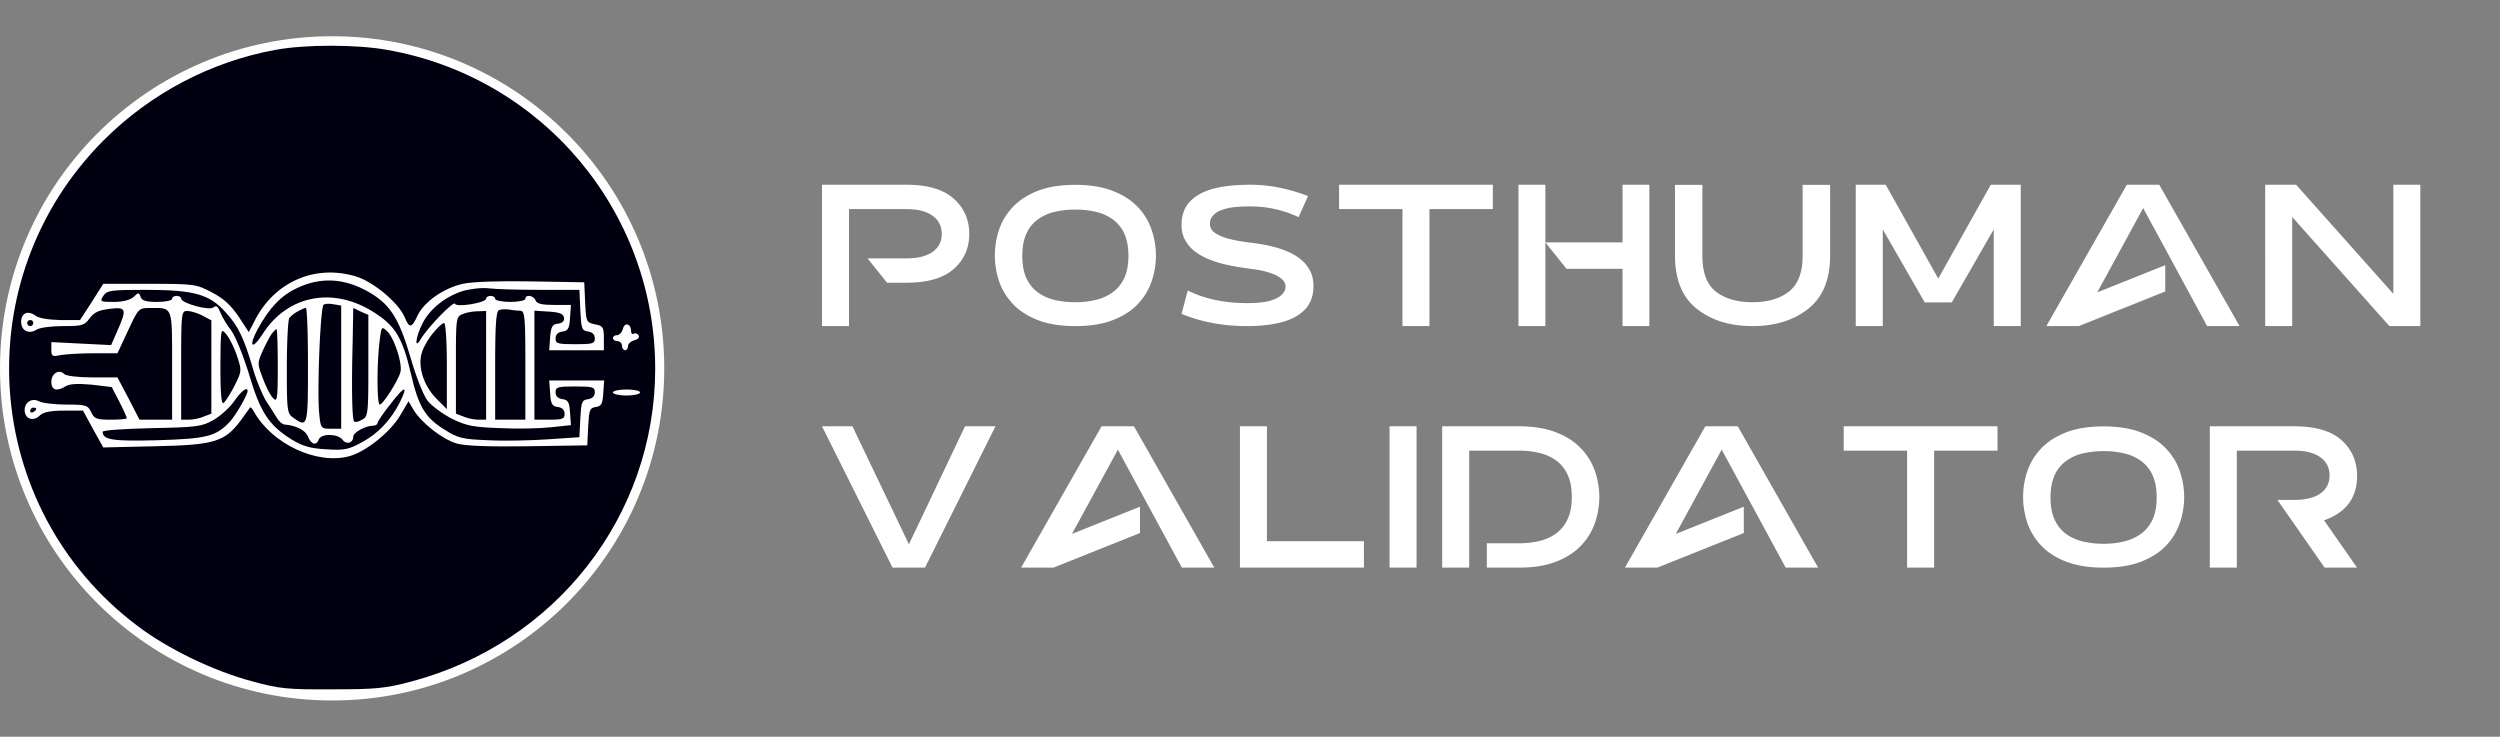 <svg width="207" height="61" fill="none" xmlns="http://www.w3.org/2000/svg"><rect width="100%" height="100%" fill="#808080" stroke="none"/><g clip-path="url(#clip0_1487_5402)"><path d="M70.297 17.313V27h-2.236V15.297h6.986c1.757 0 3.063.383 3.917 1.15.86.762 1.29 1.736 1.29 2.922 0 1.18-.43 2.15-1.29 2.906-.854.756-2.16 1.134-3.917 1.134h-1.6l-1.615-2.016h3.215c.936 0 1.657-.177 2.163-.53.511-.36.767-.857.767-1.494 0-.642-.256-1.145-.767-1.51-.506-.364-1.227-.546-2.163-.546h-4.75zm18.747 7.712a7.05 7.05 0 001.697-.196 3.945 3.945 0 001.404-.637c.403-.293.718-.685.947-1.175.228-.495.342-1.104.342-1.828 0-.734-.114-1.35-.342-1.844a2.91 2.91 0 00-.947-1.175 3.84 3.84 0 00-1.404-.629 7.34 7.34 0 00-1.697-.188 7.49 7.49 0 00-1.714.188 3.842 3.842 0 00-1.396.628 2.91 2.91 0 00-.947 1.176c-.228.495-.342 1.11-.342 1.844 0 .735.114 1.35.342 1.845.229.49.544.881.947 1.175a3.84 3.84 0 001.396.628 7.49 7.49 0 001.714.188zm0-9.72c1.207 0 2.236.166 3.085.498.848.326 1.537.767 2.064 1.322a5.1 5.1 0 011.151 1.877 6.546 6.546 0 010 4.317 5.114 5.114 0 01-1.15 1.877c-.528.55-1.217.988-2.065 1.314-.85.327-1.878.49-3.085.49-1.214 0-2.245-.163-3.093-.49-.844-.326-1.53-.764-2.057-1.314a5.21 5.21 0 01-1.16-1.877 6.68 6.68 0 01-.358-2.17c0-.746.12-1.467.359-2.163a5.12 5.12 0 011.159-1.878c.528-.549 1.213-.987 2.056-1.313.85-.327 1.88-.49 3.094-.49zm15.253 4.897c.37.054.756.133 1.159.236.408.104.805.24 1.191.408a4.15 4.15 0 011.061.637c.316.256.569.563.759.922.191.36.286.786.286 1.281 0 .784-.226 1.42-.677 1.91-.446.485-1.083.84-1.91 1.07-.822.223-1.798.334-2.93.334-1.964 0-3.765-.337-5.403-1.012l.514-1.934c1.393.696 3.034 1.044 4.922 1.044.8 0 1.428-.065 1.885-.195.462-.136.792-.308.987-.515.202-.206.302-.416.302-.628a.82.82 0 00-.318-.661 2.372 2.372 0 00-.767-.433 5.654 5.654 0 00-.89-.26c-.293-.06-.601-.11-.922-.148a75.073 75.073 0 01-1.061-.155c-.392-.065-.8-.15-1.224-.253a9.347 9.347 0 01-1.249-.416 5.076 5.076 0 01-1.101-.637 2.963 2.963 0 01-.784-.922c-.196-.359-.294-.778-.294-1.257 0-.783.223-1.417.67-1.901.451-.49 1.088-.849 1.909-1.077.827-.229 1.877-.343 3.151-.343 1.534 0 3.114.313 4.741.938l-.783 1.747a9.206 9.206 0 00-3.991-.89c-.805 0-1.415.047-1.828.139-.408.092-.713.201-.914.326a1.512 1.512 0 00-.449.417.932.932 0 00-.155.538c0 .25.076.455.228.612.158.153.359.283.604.392.245.109.506.199.784.27.283.07.552.127.808.17.261.044.517.082.767.115.25.027.557.07.922.13zm11.826-2.89h-5.248v-2.015h12.732v2.016h-5.248V27h-2.236v-9.687zm9.606-2.015h2.228V27h-2.228V15.297zm2.228 4.774h6.39v-4.774h2.22V27h-2.22v-4.742h-4.636l-1.754-2.187zm13-4.766v5.884c0 1.388.376 2.375 1.127 2.963.756.582 1.765.873 3.028.873 1.256 0 2.26-.294 3.011-.881.756-.593 1.134-1.578 1.134-2.955v-5.884h2.277v5.843c0 1.997-.606 3.472-1.819 4.424-1.208.952-2.743 1.428-4.603 1.428-1.867 0-3.404-.476-4.612-1.428-1.207-.952-1.811-2.427-1.811-4.424v-5.843h2.268zm18.412 9.736l-3.476-6.047V27h-2.237V15.297h2.481l4.35 7.77 4.35-7.77h2.481V27h-2.236v-8.006l-3.477 6.047h-2.236zM172.125 27h-2.685l6.66-11.703h2.685L185.436 27h-2.685l-5.296-9.769-3.803 6.978 5.631-2.253v2.18L172.125 27zm25.717 0l-8.047-9.035V27h-2.237V15.297h2.563l8.047 9.034v-9.034h2.236V27h-2.562zm-127.26 8.297l4.677 9.769 4.644-9.77h2.522L76.59 47h-2.686l-5.843-11.703h2.522zM87.233 47h-2.685l6.66-11.703h2.684L100.543 47h-2.685l-5.297-9.769-3.803 6.978 5.631-2.253v2.18L87.232 47zm25.7 0h-10.267V35.297h2.236v9.516h8.031V47zm2.122-11.703h2.236V47h-2.236V35.297zm10.691 0c1.213 0 2.241.166 3.085.498.849.326 1.537.767 2.065 1.322.533.555.919 1.18 1.159 1.877a6.519 6.519 0 010 4.317 5.073 5.073 0 01-1.159 1.877c-.528.555-1.216.996-2.065 1.322-.844.327-1.872.49-3.085.49h-2.636v-2.016h2.636a7.39 7.39 0 001.706-.188 3.76 3.76 0 001.395-.628c.403-.294.718-.685.947-1.175.234-.495.351-1.113.351-1.853 0-.734-.117-1.346-.351-1.836a2.911 2.911 0 00-.947-1.175 3.758 3.758 0 00-1.395-.629 7.384 7.384 0 00-1.706-.187h-4.097V47h-2.236V35.297h6.333zM137.228 47h-2.685l6.659-11.703h2.685L150.539 47h-2.685l-5.297-9.769-3.803 6.978 5.631-2.253v2.18L137.228 47zm20.68-9.687h-5.247v-2.016h12.731v2.016h-5.247V47h-2.237v-9.687zm16.274 7.712c.604 0 1.17-.065 1.698-.196a3.938 3.938 0 001.403-.636c.403-.294.718-.686.947-1.176.229-.495.343-1.104.343-1.828 0-.734-.114-1.35-.343-1.844a2.911 2.911 0 00-.947-1.175 3.833 3.833 0 00-1.403-.629 7.345 7.345 0 00-1.698-.188c-.609 0-1.181.063-1.714.188a3.833 3.833 0 00-1.395.629 2.9 2.9 0 00-.947 1.175c-.229.495-.343 1.11-.343 1.844 0 .735.114 1.35.343 1.845.228.49.544.881.947 1.175.402.294.867.503 1.395.628a7.491 7.491 0 001.714.188zm0-9.72c1.208 0 2.236.166 3.085.498.849.326 1.537.767 2.065 1.322s.911 1.18 1.15 1.877a6.536 6.536 0 010 4.317 5.103 5.103 0 01-1.15 1.877c-.528.55-1.216.988-2.065 1.314-.849.327-1.877.49-3.085.49-1.213 0-2.244-.163-3.093-.49-.843-.326-1.529-.764-2.057-1.314a5.207 5.207 0 01-1.159-1.877 6.69 6.69 0 01-.359-2.17c0-.746.12-1.467.359-2.163a5.118 5.118 0 011.159-1.877c.528-.55 1.214-.988 2.057-1.314.849-.327 1.88-.49 3.093-.49zm20.983 4.105c0 1.806-.912 3.03-2.734 3.673L195.165 47h-2.685l-3.91-5.607h1.388c.936 0 1.656-.177 2.162-.53.512-.36.768-.857.768-1.494 0-.642-.256-1.145-.768-1.51-.506-.364-1.226-.546-2.162-.546h-4.75V47h-2.236V35.297h6.986c1.757 0 3.063.383 3.917 1.15.86.762 1.29 1.75 1.29 2.963z" fill="#fff"/><g clip-path="url(#clip1_1487_5402)"><circle cx="27.5" cy="30.5" r="27.5" fill="#FEFEFE"/><path d="M22.825 4.125c-5.35.975-10.35 3.6-14.225 7.475-11.475 11.475-10.2 30.425 2.75 40.2 2.525 1.925 6.35 3.775 9.575 4.625 2.175.6 2.9.675 6.575.65 3.65 0 4.4-.075 6.575-.65C46 53.25 54.225 42.725 54.25 30.575c.025-13.05-9.35-24.2-22.225-26.45-2.525-.45-6.75-.45-9.2 0zm6.6 18.75C30.9 23.3 33 25.075 33.5 26.25c.4.95.575.95 1.075-.125.55-1.15 2.175-2.275 3.75-2.625.775-.175 3.075-.25 5.675-.2l4.375.075.075 1.65c.075 1.625.1 1.675.8 1.825.675.125.75.225.75 1.15v1h-4.525l.075-1.075c.075-.875.175-1.075.65-1.125.375-.05.55-.225.5-.5-.05-.325-.4-.45-1.275-.5l-1.175-.075v9.025h1.25c1.075 0 1.25-.075 1.25-.475 0-.325-.2-.525-.55-.575-.475-.05-.6-.25-.65-1.15l-.075-1.05h4.55l-.075 1.05c-.05.9-.175 1.1-.625 1.15-.5.075-.55.25-.625 1.625l-.075 1.55-4.875.075c-3.15.05-5.25-.025-5.925-.225-1.15-.325-2.9-1.675-3.575-2.775l-.425-.725-.675 1.15c-.825 1.4-2.85 3.025-4.225 3.4-2.675.725-6.375-1-7.875-3.65-.15-.275-.3-.45-.35-.375-.05.075-.4.55-.775 1.075-1.325 1.775-2.225 2.025-7.1 2.125l-4.275.1-.85-1.525L6.875 34H5.3c-1.1 0-1.7.125-1.975.375-.5.525-1.175.375-1.275-.275-.1-.725.525-1.2 1.175-.875.275.15 1.3.275 2.275.275 1.625 0 1.775.05 2.05.625.25.55.425.625 1.625.625.725 0 1.325-.05 1.325-.125s-.275-.7-.625-1.375l-.625-1.2-1.65-.2c-1.125-.1-1.825-.075-2.15.125-.75.475-1.2.325-1.2-.35 0-.7.625-1.1 1.075-.65.15.15 1.125.275 2.325.275h2.075L10.65 33l.9 1.75h2.7v-4.475c0-4.975.075-4.775-1.775-4.775-1 0-1 0-1.875 1.875l-.875 1.875h-1.95c-1.075 0-2.325.075-2.75.15-.7.15-.775.1-.775-.45v-.625l2.475.125 2.475.125.525-1.2c.8-1.8.725-1.975-.65-1.8-.875.1-1.275.275-1.65.775-.425.6-.625.65-2.2.65-.95 0-1.95.125-2.2.3-.65.4-1.275.075-1.275-.65s.55-.975 1.175-.525C3.2 26.35 4 26.475 5 26.5h1.625L7.6 25l.95-1.5h3.825c3.675 0 3.875.025 5.15.7.975.5 1.575 1.05 2.225 2l.85 1.3.475-.925c1.625-3.225 4.975-4.7 8.35-3.7zM52.25 27.4c0 .2.1.325.225.225.125-.075.325 0 .4.15.1.15-.05.325-.35.4-.3.075-.525.3-.525.475 0 .2-.1.35-.25.35-.125 0-.25-.175-.25-.375s-.175-.375-.375-.375-.375-.125-.375-.25c0-.15.15-.25.35-.25.175 0 .4-.225.475-.525.15-.575.675-.425.675.175zm.75 5.1c0 .125-.5.25-1.125.25s-1.125-.125-1.125-.25c0-.15.5-.25 1.125-.25s1.125.1 1.125.25z" fill="#000010"/><path d="M24.6 23.85c-1.35.625-2.3 1.65-3.275 3.425-.775 1.45-.45 1.75.425.375 2.075-3.25 5.925-3.975 9.35-1.7 1.65 1.075 2.25 2.075 2.925 5 .625 2.7 1.175 3.65 2.825 4.65 1.05.675 1.475.775 3.55.85 1.3.075 3.525.025 4.975-.075l2.6-.175.075-1.525c.075-1.4.125-1.55.65-1.625.35-.05.55-.25.55-.575 0-.425-.175-.475-1.625-.475S46 32.05 46 32.475c0 .325.2.525.575.575.45.05.575.25.625 1.125l.075 1.025-1.625.175c-.9.1-2.8.15-4.2.075-2.2-.075-2.8-.175-4.025-.775-.775-.4-1.7-1.075-2.025-1.5-.35-.45-.975-2.05-1.4-3.55-1-3.4-1.75-4.525-3.7-5.575-1.925-1.025-3.8-1.1-5.7-.2z" fill="#000010"/><path d="M38.3 24.1c-1.45.475-2.7 1.475-3.3 2.65-.575 1.1-.725 2.275-.175 1.35.55-.95 2.75-3.225 2.85-2.95.1.325 2.575-.075 2.575-.425 0-.125.175-.225.375-.225s.375.1.375.25c0 .125.575.25 1.25.25.7 0 1.25-.125 1.25-.25 0-.4.675-.3.85.125.1.275.525.375 1.525.375h1.4L47.2 26.3c-.05.9-.175 1.1-.625 1.15-.375.05-.575.25-.575.575 0 .425.175.475 1.625.475s1.625-.05 1.625-.475c0-.325-.2-.525-.55-.575-.525-.075-.575-.225-.65-1.775L47.975 24h-3.2c-1.775 0-3.7-.05-4.3-.125-.6-.075-1.575.05-2.175.225zm-29.75.4c-.3.475-.25.5.875.5.725 0 1.325-.15 1.625-.4.4-.4.45-.4.6 0 .1.3.475.4 1.375.4.675 0 1.225-.125 1.225-.25 0-.15.175-.25.375-.25s.375.1.375.225c0 .375 2.325 1.025 2.675.725.225-.2.375-.075.575.425.125.35.55 1.05.9 1.5.35.475 1 2.075 1.475 3.625.925 3.125 1.625 4.2 3.5 5.375.95.575 1.55.75 2.875.825 1.5.1 1.875.025 3-.6 1.3-.7 2.35-1.8 3.1-3.275.725-1.45.425-1.425-.725.075-.625.775-1.125 1.525-1.125 1.65 0 .1-.175.2-.375.2-.6 0-1.625.55-1.625.9 0 .525-.55.7-.875.275-.375-.525-1.775-.55-1.975-.05-.2.55-.625.45-.9-.225-.2-.525-.975-.925-1.95-1-.175-.025-.45-.25-.625-.55-.175-.275-.55-.9-.875-1.375-.3-.475-.8-1.65-1.075-2.6-.775-2.65-1.25-3.65-2.325-4.8C17.325 24.35 16.025 24 12.025 24c-2.875 0-3.175.05-3.475.5z" fill="#000010"/><path d="M26.8 25.225c-.275.175-.55 7.075-.375 8.95.125 1.3.15 1.325.975 1.325h.85V25.3l-.6-.1c-.35-.075-.725-.05-.85.025zm-2.175.575c-.275.15-.575.4-.675.55-.1.15-.2 1.975-.2 4.075 0 3.65.025 3.8.55 4.175 1.175.825 1.2.725 1.2-4.35 0-2.625-.075-4.75-.175-4.75-.125 0-.425.15-.7.3zm4.575 2.525c-.1 3.775-.05 6.425.125 6.575.075.075.375.025.65-.15.5-.25.525-.475.525-4.475v-4.2l-.625-.275-.625-.3-.05 2.825zm12.125-2.65c-.25.075-.325 1.25-.325 4.6v4.475h2.5v-4.5c0-4.1-.05-4.5-.425-4.525-.25 0-.675-.05-.95-.1-.275-.025-.65-.025-.8.05zM15 30.25v4.5h.6c.35 0 .9-.1 1.25-.25l.65-.25v-7.725l-.75-.4c-.4-.2-.95-.375-1.25-.375-.475 0-.5.125-.5 4.5zM38.325 26c-.575.225-.575.325-.575 4.25v4l.65.25c.35.15.9.25 1.25.25h.6v-9l-.675.025c-.4 0-.95.1-1.25.225zm-36.075.75c0 .125.125.25.25.25a.25.25 0 00.25-.25c0-.15-.1-.25-.25-.25a.25.25 0 00-.25.25zm33.7.725c-.35.375-.775 1.075-.95 1.525-.475 1.15 0 2.85 1.125 4l.875.875V30.3c0-1.975-.1-3.55-.225-3.55s-.5.325-.825.725zm-4.525.825c-.225 1.85-.225 5.2.025 5.2s1.525-2 1.7-2.675c.2-.7-.525-2.9-1.125-3.425-.425-.4-.45-.35-.6.9zM18.25 30.325c0 2.125.075 3.15.25 3.05.15-.1.55-.725.9-1.4.625-1.25.625-1.275.225-2.5C19.4 28.8 19 28 18.75 27.7c-.475-.575-.475-.55-.5 2.625zm4.3-2.75c-.15.175-.5.825-.775 1.425-.475 1.075-.475 1.1 0 2.35.25.675.625 1.425.85 1.625.325.35.375.075.375-2.675 0-1.675-.05-3.05-.1-3.05s-.2.15-.35.325z" fill="#000010"/><path d="M19.4 33.2c-.35.525-1.125 1.225-1.725 1.575-.975.55-1.35.6-5.1.675-2.25.05-4.075.175-4.075.3 0 .675.85.8 4.55.7 4.05-.125 4.825-.3 5.975-1.525.475-.5 1.475-2.225 1.475-2.55 0-.4-.525 0-1.1.825zm-16.9.825c0 .125.125.175.25.1.15-.075.25-.2.25-.275 0-.05-.1-.1-.25-.1-.125 0-.25.125-.25.275z" fill="#000010"/></g></g><defs><clipPath id="clip0_1487_5402"><path fill="#fff" d="M0 0h207v61H0z"/></clipPath><clipPath id="clip1_1487_5402"><path fill="#fff" transform="translate(0 3)" d="M0 0h55v55H0z"/></clipPath></defs></svg>